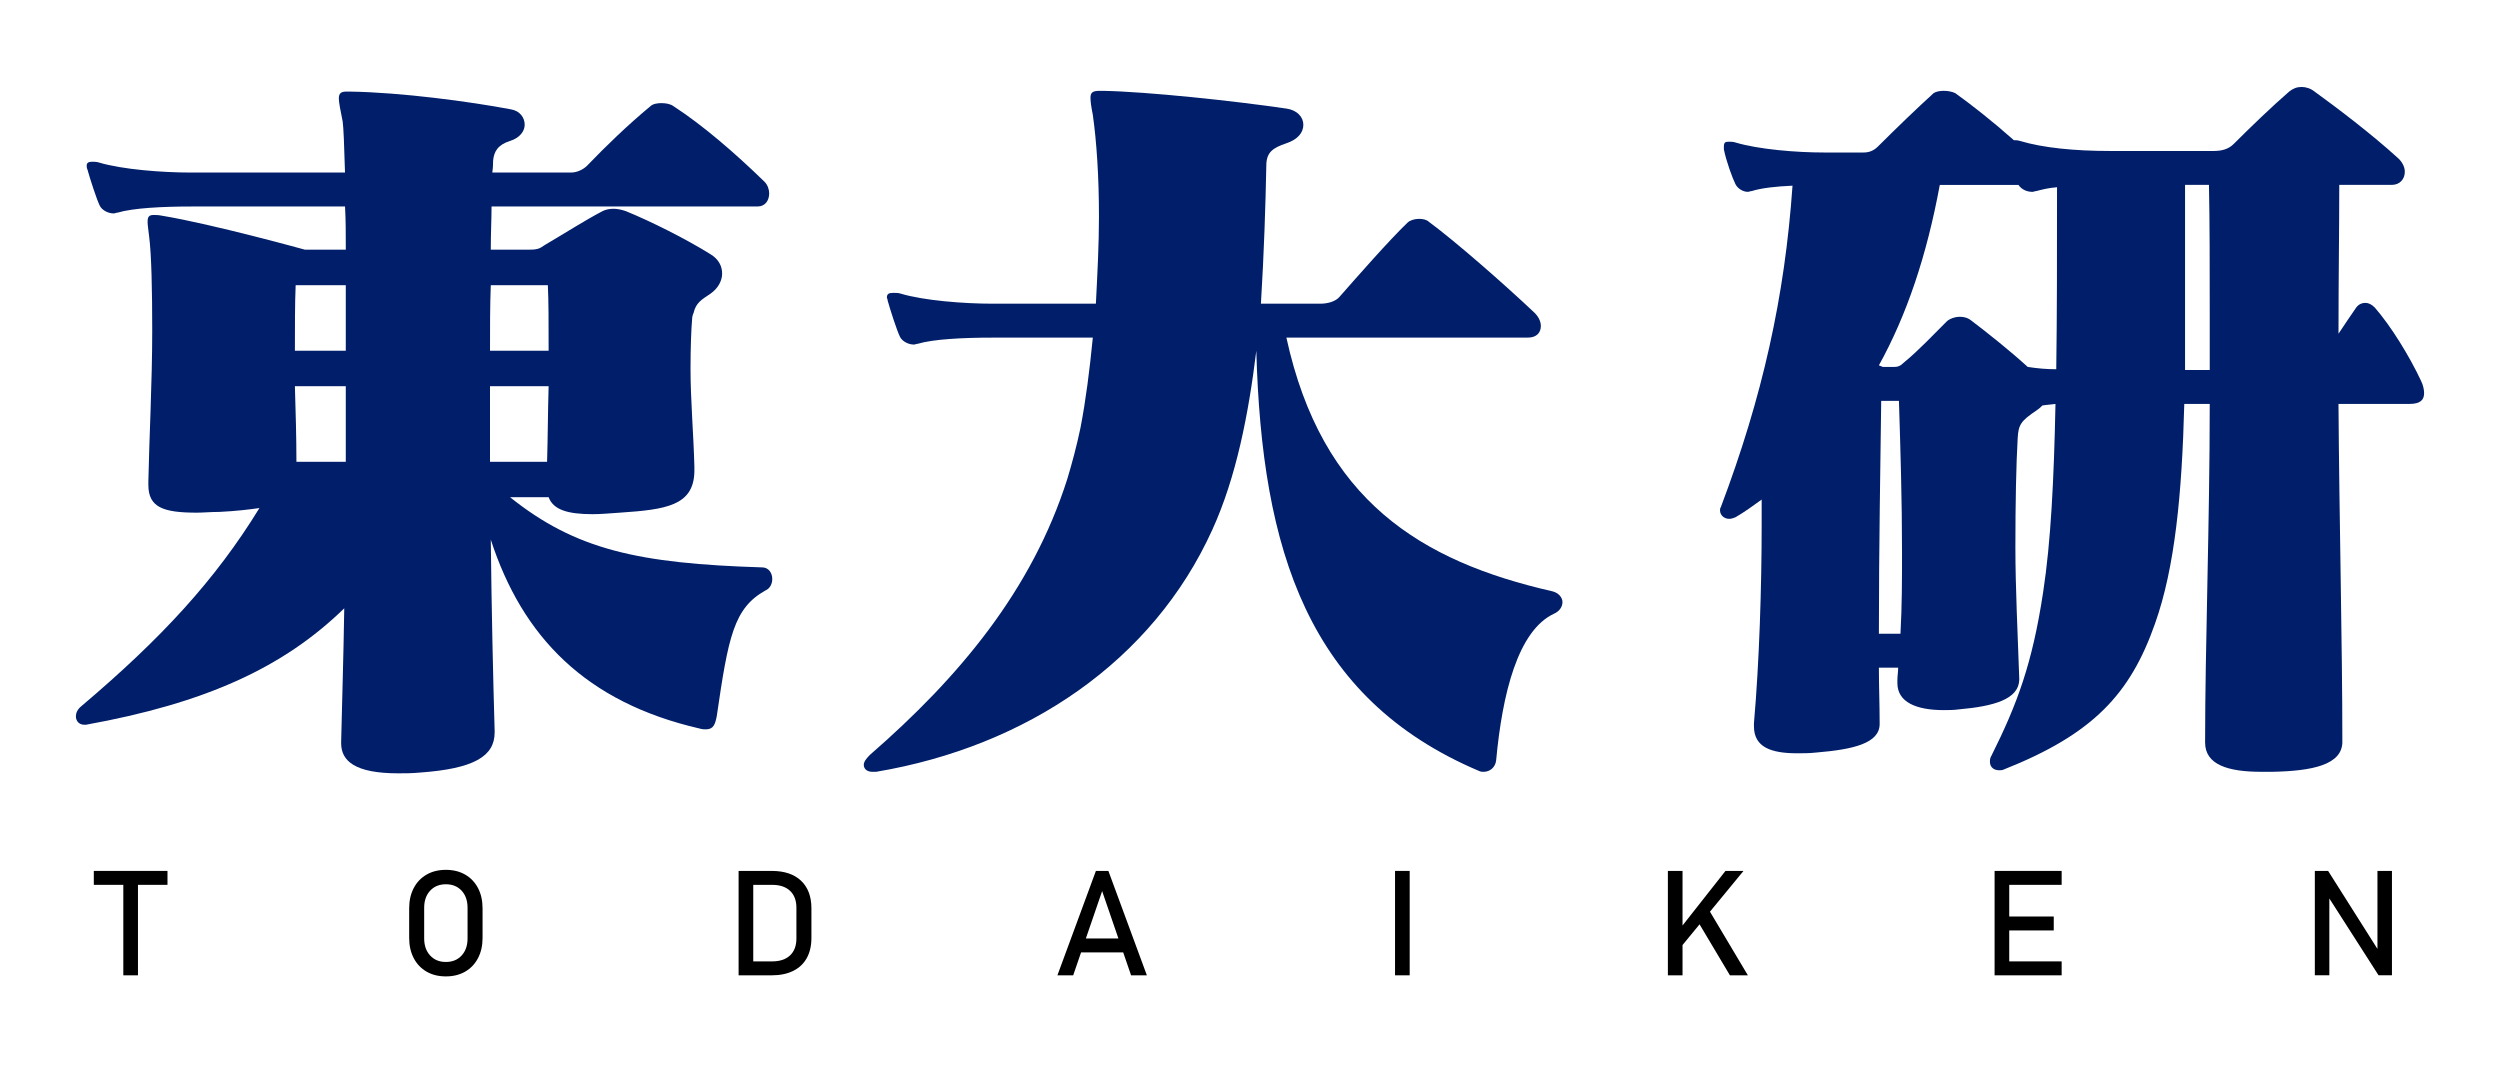 <svg xmlns="http://www.w3.org/2000/svg" xmlns:xlink="http://www.w3.org/1999/xlink" id="&#x30EC;&#x30A4;&#x30E4;&#x30FC;_1" x="0px" y="0px" viewBox="0 0 340 146" style="enable-background:new 0 0 340 146;" xml:space="preserve"><style type="text/css">	.st0{fill:#001E69;}</style><g>	<path class="st0" d="M67.27,99.615c0,3.251-2.832,4.93-10.174,5.455   c-1.049,0.103-2.096,0.103-2.937,0.103c-5.872,0-7.762-1.677-7.762-4.089v-0.211   c0.105-4.928,0.316-11.221,0.422-18.145c-8.287,8.076-18.88,12.901-35.137,15.838   H11.471c-0.733,0-1.152-0.525-1.152-1.152c0-0.422,0.208-0.944,0.733-1.366   c10.907-9.228,18.25-17.201,24.23-26.953c-1.469,0.208-3.253,0.419-5.455,0.525   c-1.155,0-2.202,0.103-3.042,0.103c-4.614,0-6.607-0.733-6.607-3.776v-0.525   c0.105-5.452,0.525-13.528,0.525-20.452c0-5.558-0.105-10.383-0.419-12.795   c-0.105-0.944-0.211-1.574-0.211-1.993c0-0.735,0.211-0.944,0.841-0.944   c0.314,0,0.628,0,1.152,0.105c6.923,1.152,19.405,4.614,19.405,4.614h5.558   c0-2.099,0-4.092-0.105-5.874H26.156c-4.092,0-8.076,0.211-10.174,0.838   c-0.211,0-0.314,0.105-0.525,0.105c-0.733,0-1.574-0.419-1.888-1.049   c-0.419-0.838-1.363-3.776-1.679-4.928c-0.103-0.211-0.103-0.419-0.103-0.525   c0-0.419,0.314-0.525,0.733-0.525h0.105c0.208,0,0.525,0,0.838,0.105   c3.148,0.944,8.6,1.363,12.481,1.363h20.976   c-0.103-3.776-0.208-6.188-0.314-6.923c-0.314-1.574-0.525-2.621-0.525-3.145   c0-0.735,0.314-0.944,1.049-0.944h0.419c7.026,0.105,16.362,1.363,21.92,2.412   c1.26,0.208,1.888,1.152,1.888,2.096c0,0.841-0.628,1.785-1.991,2.204   c-1.679,0.525-2.204,1.469-2.309,2.726c0,0.314,0,0.838-0.103,1.574h10.697   c0.841,0,1.679-0.419,2.204-0.944c2.515-2.623,5.558-5.56,8.6-8.076   c0.314-0.316,0.944-0.422,1.469-0.422c0.628,0,1.258,0.105,1.677,0.422   c3.881,2.515,8.287,6.291,12.376,10.277c0.422,0.419,0.63,1.049,0.63,1.574   c0,0.944-0.525,1.782-1.574,1.782H66.851c0,1.679-0.105,3.673-0.105,5.874h5.244   c1.258,0,1.469-0.211,2.099-0.63c2.515-1.469,5.452-3.356,7.865-4.614   c0.419-0.211,0.944-0.316,1.469-0.316s1.049,0.105,1.679,0.316   c3.356,1.363,8.181,3.776,11.537,5.874c1.049,0.628,1.572,1.572,1.572,2.621   c0,0.944-0.522,1.993-1.572,2.726c-1.26,0.841-1.993,1.26-2.309,2.623   c-0.103,0.211-0.208,0.525-0.208,0.944c-0.105,1.155-0.211,3.67-0.211,6.713   c0,4.089,0.419,9.02,0.525,13.214v0.735c-0.105,4.614-3.881,5.139-10.069,5.558   c-1.469,0.105-2.726,0.211-3.776,0.211c-3.462,0-5.349-0.63-5.977-2.307h-5.244   c8.914,7.132,17.409,9.02,34.296,9.544c0.838,0,1.363,0.733,1.363,1.574   c0,0.522-0.208,1.258-0.944,1.572c-4.3,2.412-5.033,6.293-6.607,17.098   c-0.211,1.047-0.419,1.782-1.469,1.782c-0.211,0-0.525,0-0.838-0.105   c-15.524-3.567-24.124-12.481-28.424-25.696c0.105,9.544,0.314,18.775,0.525,26.009   V99.615z M47.027,38.783H40.209c-0.103,2.412-0.103,5.558-0.103,8.914h6.921   V38.783z M47.027,52.522h-6.921c0.103,3.462,0.208,6.923,0.208,10.28h6.713   V52.522z M74.613,47.697c0-3.67,0-6.818-0.105-8.914h-7.762   c-0.105,2.832-0.105,5.769-0.105,8.914H74.613z M74.402,62.801   c0.105-3.251,0.105-6.818,0.211-10.28h-7.973V62.801H74.402z"></path>	<path class="st0" d="M174.949,45.914c4.825,22.131,18.25,30.418,36.184,34.507   c0.838,0.211,1.363,0.838,1.363,1.469s-0.419,1.258-1.152,1.574   c-4.93,2.307-7.029,10.907-7.867,19.927c-0.105,1.049-0.944,1.574-1.677,1.574   c-0.211,0-0.422,0-0.63-0.105c-23.283-9.858-29.577-29.996-30.312-57.162   c-1.049,8.6-2.726,17.201-5.977,24.335   c-8.078,17.828-25.173,29.471-45.73,32.933h-0.525   c-0.733,0-1.152-0.419-1.152-0.944c0-0.419,0.314-0.838,0.838-1.363   c12.062-10.488,22.026-22.342,26.85-37.549c0.628-2.099,1.258-4.406,1.782-6.923   c0.733-3.776,1.258-7.97,1.679-12.27h-13.636c-4.089,0-8.076,0.211-10.174,0.838   c-0.208,0-0.314,0.105-0.525,0.105c-0.733,0-1.572-0.419-1.888-1.049   c-0.419-0.838-1.363-3.776-1.677-4.93c0-0.208-0.105-0.314-0.105-0.419   c0-0.525,0.314-0.628,0.838-0.628h0.211c0.208,0,0.525,0,0.838,0.103   c3.145,0.944,8.6,1.366,12.481,1.366h14.055   c0.208-4.092,0.419-8.078,0.419-11.854c0-5.349-0.316-10.172-0.838-13.844   c-0.211-1.049-0.316-1.782-0.316-2.307c0-0.733,0.316-0.944,1.26-0.944h0.419   c5.977,0.105,17.828,1.363,24.963,2.412c1.469,0.208,2.307,1.155,2.307,2.202   c0,1.049-0.735,1.993-2.307,2.518c-1.888,0.63-2.729,1.258-2.729,3.042   c-0.103,5.349-0.314,11.957-0.733,18.775h8.076c1.049,0,2.099-0.316,2.623-0.944   c2.307-2.623,6.713-7.656,9.228-10.069c0.316-0.316,0.944-0.525,1.574-0.525   c0.525,0,1.049,0.103,1.363,0.419c3.567,2.621,10.385,8.6,14.369,12.376   c0.525,0.525,0.838,1.155,0.838,1.782c0,0.841-0.522,1.574-1.782,1.574H174.949z"></path>	<path class="st0" d="M318.563,100.873c0,3.148-4.089,3.986-9.544,4.092h-1.469   c-4.511,0-7.656-0.944-7.656-3.986v-0.105c0-12.901,0.63-29.89,0.63-45.939   h-3.462c-0.314,12.167-1.258,22.236-3.986,29.893   c-3.356,9.544-8.39,14.999-20.557,19.822c-0.208,0.105-0.419,0.105-0.63,0.105   c-0.733,0-1.258-0.419-1.258-1.152c0-0.211,0-0.525,0.211-0.841   c3.459-6.921,5.558-12.481,7.026-22.234c1.049-6.818,1.469-15.313,1.677-25.593   c-0.733,0.105-1.152,0.105-1.782,0.211c-0.208,0.208-0.419,0.419-0.733,0.628   c-2.204,1.469-2.518,1.993-2.623,3.778c-0.208,3.565-0.314,8.809-0.314,14.891   c0,5.455,0.314,11.643,0.525,17.831v0.211c-0.105,2.621-3.462,3.565-8.181,3.986   c-0.735,0.103-1.469,0.103-2.099,0.103c-3.67,0-6.293-1.049-6.293-3.67V92.483   c0-0.525,0.105-1.155,0.105-1.679h-2.621c0,2.518,0.103,5.036,0.103,7.554v0.103   c0,2.623-3.565,3.462-8.6,3.881c-0.944,0.105-1.782,0.105-2.621,0.105   c-3.567,0-5.874-0.838-5.874-3.67v-0.419c0.733-8.392,1.049-18.566,1.049-26.956   v-3.462c-1.155,0.838-2.307,1.679-3.567,2.412   c-0.314,0.105-0.525,0.211-0.838,0.211c-0.733,0-1.258-0.525-1.258-1.155   c0-0.105,0-0.314,0.103-0.419c5.666-14.999,8.706-28.633,9.755-43.737   c-2.307,0.105-4.195,0.314-5.558,0.735c-0.211,0-0.316,0.103-0.525,0.103   c-0.63,0-1.363-0.419-1.679-1.047c-0.419-0.841-1.258-3.148-1.572-4.722   c0-0.208,0-0.314,0-0.419c0-0.525,0.208-0.628,0.628-0.628h0.105   c0.211,0,0.525,0,0.838,0.103c3.148,0.944,8.287,1.363,12.062,1.363h5.349   c0.733,0,1.363-0.208,1.993-0.838c2.307-2.307,5.349-5.244,7.551-7.237   c0.314-0.208,0.838-0.314,1.363-0.314c0.525,0,1.155,0.105,1.574,0.314   c2.202,1.574,5.139,3.881,7.97,6.399c0.211,0,0.525,0,0.841,0.105   c3.145,0.944,7.446,1.363,12.27,1.363h14.055c1.047,0,1.991-0.211,2.726-0.944   c2.202-2.204,5.244-5.139,7.551-7.132c0.525-0.419,1.049-0.63,1.679-0.63   c0.628,0,1.258,0.211,1.782,0.63c3.042,2.202,7.762,5.769,11.432,9.125   c0.525,0.525,0.838,1.152,0.838,1.782c0,0.944-0.628,1.782-1.782,1.782h-7.132   c0,5.98-0.105,12.901-0.105,20.243c0.838-1.258,1.679-2.518,2.412-3.567   c0.314-0.419,0.735-0.628,1.26-0.628c0.419,0,0.838,0.208,1.258,0.628   c2.202,2.518,4.719,6.61,6.293,9.966c0.314,0.628,0.419,1.258,0.419,1.677   c0,0.944-0.525,1.469-1.993,1.469h-9.65c0.105,15.838,0.525,32.619,0.525,45.836   V100.873z M257.625,49.901c0.838,0,1.049-0.419,1.469-0.735   c1.679-1.363,4.092-3.881,5.663-5.452c0.316-0.316,1.049-0.63,1.785-0.63   c0.522,0,1.047,0.105,1.572,0.525c2.204,1.677,5.244,4.089,7.656,6.293   c1.363,0.208,2.518,0.314,3.881,0.314c0.105-7.343,0.105-15.524,0.105-24.752   c-1.258,0.103-1.993,0.314-2.832,0.525c-0.211,0-0.314,0.103-0.525,0.103   c-0.733,0-1.469-0.314-1.888-0.944h-10.699c-1.782,9.65-4.509,17.725-8.284,24.543   c0.314,0.105,0.522,0.211,0.522,0.211H257.625z M258.464,86.19   c0.211-3.776,0.211-7.446,0.211-11.118c0-7.026-0.211-13.95-0.419-20.557h-2.412   c-0.105,8.495-0.314,19.927-0.314,31.675H258.464z M300.524,42.347   c0-6.188,0-12.06-0.105-17.201h-3.251v25.173h3.356V42.347z"></path></g><g>	<g>		<path d="M12.758,120.339v-1.895h10.02v1.895H12.758z M16.771,132.644v-13.037h1.992    v13.037H16.771z"></path>		<path d="M60.638,132.79c-1.003,0-1.878-0.217-2.627-0.649s-1.33-1.043-1.743-1.831    s-0.62-1.706-0.62-2.754v-4.023c0-1.055,0.207-1.975,0.62-2.759    s0.994-1.394,1.743-1.826s1.624-0.649,2.627-0.649s1.878,0.217,2.627,0.649    s1.33,1.042,1.743,1.826s0.62,1.704,0.62,2.759v4.023    c0,1.048-0.207,1.966-0.62,2.754s-0.994,1.398-1.743,1.831    S61.641,132.79,60.638,132.79z M60.638,130.827c0.892,0,1.606-0.293,2.144-0.879    s0.806-1.36,0.806-2.324v-4.16c0-0.97-0.269-1.746-0.806-2.329    s-1.252-0.874-2.144-0.874c-0.886,0-1.599,0.291-2.139,0.874    s-0.811,1.359-0.811,2.329v4.16c0,0.964,0.271,1.738,0.811,2.324    S59.752,130.827,60.638,130.827z"></path>		<path d="M100.45,132.644v-14.199h1.992v14.199H100.45z M101.798,132.644v-1.895h3.213    c1.048,0,1.86-0.271,2.437-0.815s0.864-1.311,0.864-2.3v-4.18    c0-0.989-0.288-1.756-0.864-2.3s-1.389-0.815-2.437-0.815h-3.213v-1.895h3.154    c1.719,0,3.049,0.444,3.989,1.333s1.411,2.141,1.411,3.755v4.023    c0,1.074-0.212,1.99-0.635,2.749s-1.038,1.338-1.846,1.738    s-1.784,0.601-2.93,0.601H101.798z"></path>		<path d="M143.808,132.644l5.234-14.199h1.699l5.234,14.199h-2.148l-3.936-11.455    l-3.936,11.455H143.808z M146.22,129.528v-1.895h7.471v1.895H146.22z"></path>		<path d="M191.717,118.444v14.199h-1.992v-14.199H191.717z"></path>		<path d="M226.832,132.644v-14.199h1.992v14.199H226.832z M228.102,129.401l0.293-2.988    l6.27-7.969h2.451L228.102,129.401z M235.27,132.644l-4.512-7.578l1.572-1.455    l5.381,9.033H235.27z"></path>		<path d="M271.264,132.644v-14.199h1.992v14.199H271.264z M272.23,120.339v-1.895h8.154    v1.895H272.23z M272.23,126.54v-1.895h7.08v1.895H272.23z M272.23,132.644    v-1.895h8.154v1.895H272.23z"></path>		<path d="M314.817,132.634v-14.189h1.807l6.943,10.977l-0.234,0.254v-11.23h1.973    v14.189h-1.826l-6.924-10.811l0.234-0.254v11.064H314.817z"></path>	</g></g></svg>